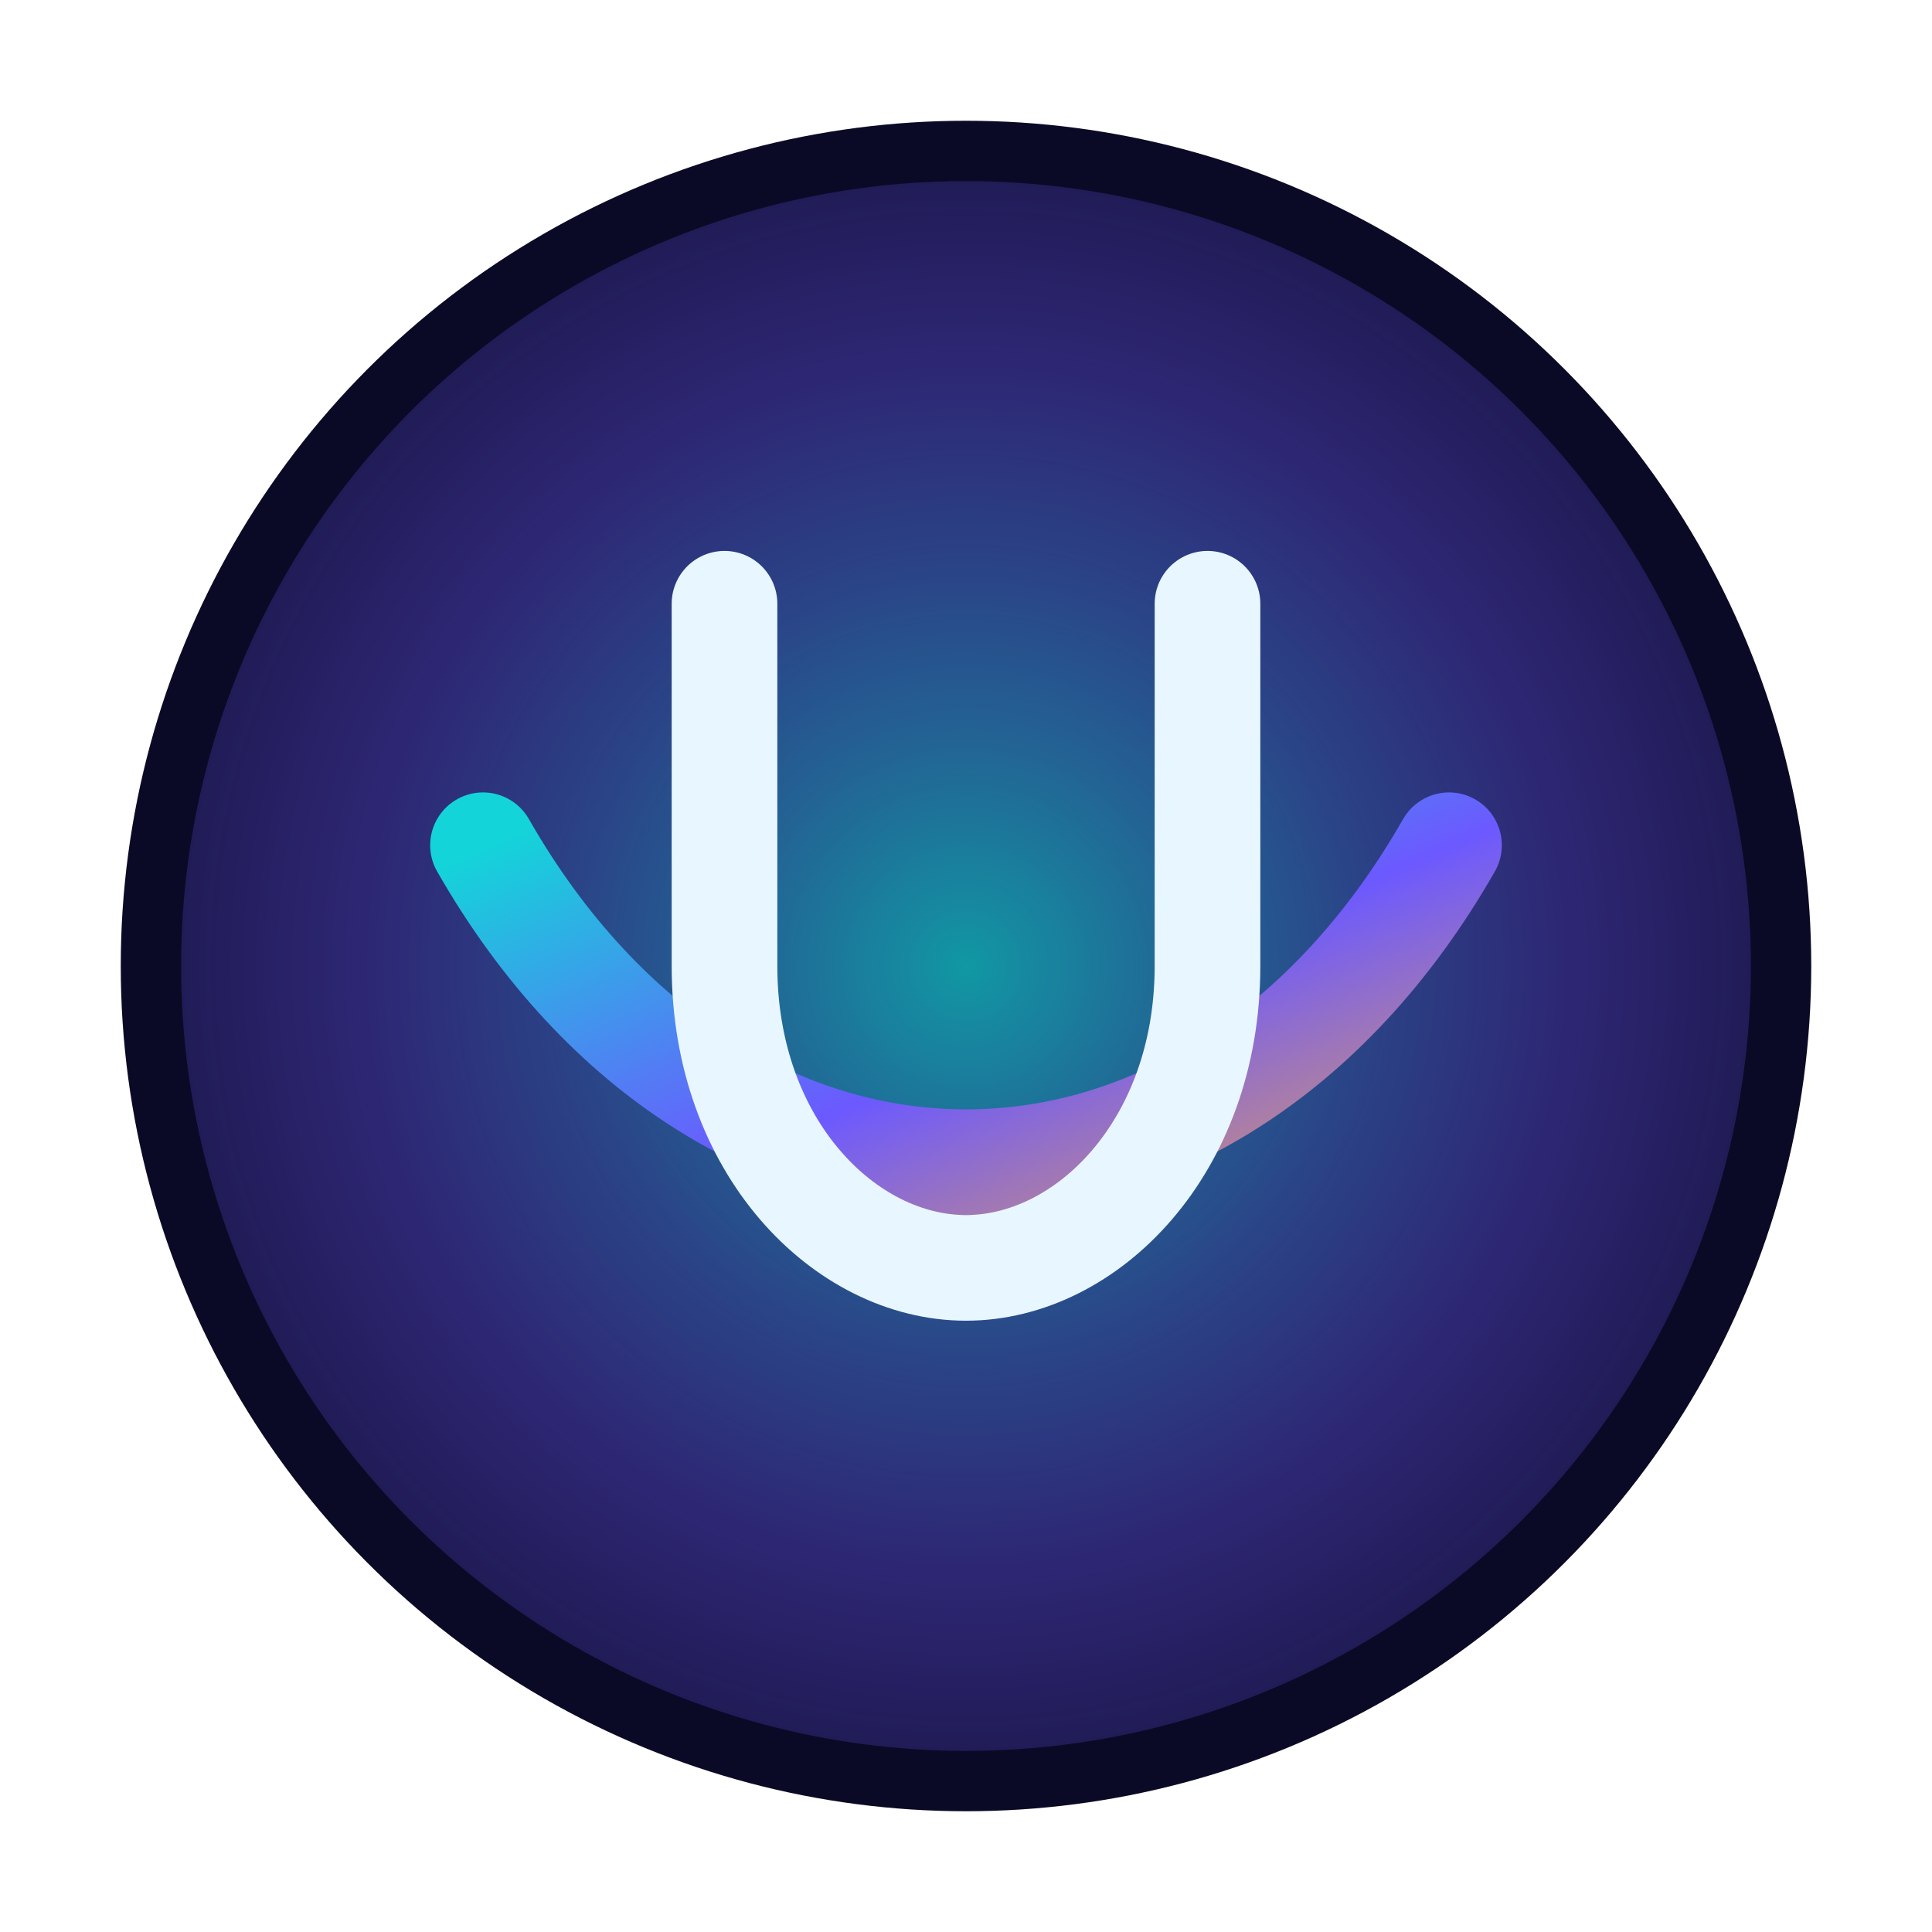 <svg xmlns="http://www.w3.org/2000/svg" width="64" height="64" viewBox="0 0 64 64" role="img" aria-labelledby="title desc">
  <title id="title">Uberspinners Icon</title>
  <desc id="desc">Circular gradient icon with orbital ring and stylised U, for Uberspinners.</desc>
  <defs>
    <radialGradient id="uGlow" cx="50%" cy="50%" r="65%">
      <stop offset="0" stop-color="#13d5d9" stop-opacity="0.7" />
      <stop offset="0.6" stop-color="#6c59ff" stop-opacity="0.35" />
      <stop offset="1" stop-color="#6c59ff" stop-opacity="0.05" />
    </radialGradient>
    <linearGradient id="uStroke" x1="0" y1="0" x2="1" y2="1">
      <stop offset="0" stop-color="#13d5d9" />
      <stop offset="0.5" stop-color="#6c59ff" />
      <stop offset="1" stop-color="#f6a93d" />
    </linearGradient>
    <filter id="uShadow" x="-40%" y="-40%" width="180%" height="180%" color-interpolation-filters="sRGB">
      <feDropShadow dx="0" dy="6" stdDeviation="6" flood-color="#08001c" flood-opacity="0.45"/>
    </filter>
  </defs>

  <g filter="url(#uShadow)">
    <circle cx="32" cy="32" r="28" fill="#0b0a26" />
    <circle cx="32" cy="32" r="26" fill="url(#uGlow)" />
    <path d="M16 28c8 14 24 14 32 0" fill="none" stroke="url(#uStroke)" stroke-width="3.5" stroke-linecap="round" />
    <path d="M24 20v12c0 6 4 10 8 10s8-4 8-10V20" fill="none" stroke="#e8f6ff" stroke-width="3.5" stroke-linecap="round"/>
  </g>
</svg>

